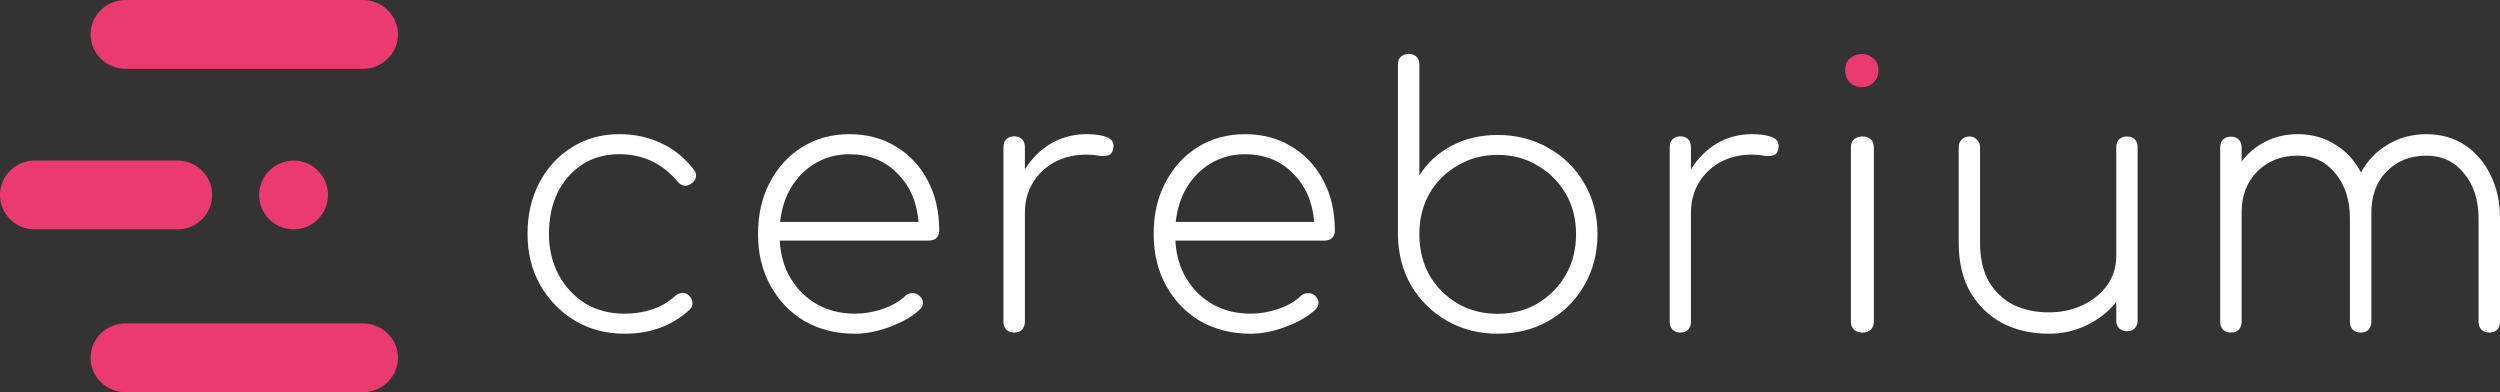 <?xml version="1.0" encoding="utf-8"?>
<svg xmlns="http://www.w3.org/2000/svg" width="2180" height="342" viewBox="0 0 2180 342" fill="none">
<rect x="0" y="0" width="2180" height="342" fill="#333333" stroke="none"/>
<path d="M544.64 291C528.459 291 513.937 287.154 501.075 279.462C488.422 271.77 478.36 261.378 470.892 248.281C463.633 235.183 460 220.424 460 204.002C460 187.369 463.424 172.506 470.271 159.408C477.116 146.314 486.554 136.024 498.586 128.538C510.618 120.846 524.414 117 539.975 117C553.252 117 565.385 119.601 576.382 124.797C587.375 129.786 596.918 137.479 605.01 147.873C606.67 149.95 607.29 152.132 606.875 154.419C606.46 156.706 605.115 158.579 602.831 160.034C600.966 161.489 598.891 162.111 596.607 161.905C594.327 161.489 592.354 160.24 590.694 158.163C577.417 142.363 560.511 134.465 539.975 134.465C527.734 134.465 516.946 137.479 507.613 143.506C498.485 149.534 491.327 157.747 486.139 168.142C481.16 178.534 478.671 190.488 478.671 204.002C478.671 217.096 481.474 228.945 487.073 239.55C492.676 249.941 500.35 258.259 510.102 264.494C520.06 270.525 531.572 273.539 544.64 273.539C553.147 273.539 561.135 272.291 568.603 269.798C576.277 267.301 582.916 263.455 588.519 258.259C590.384 256.595 592.458 255.661 594.742 255.452C597.022 255.245 598.992 255.973 600.652 257.634C602.726 259.504 603.765 261.689 603.765 264.182C603.971 266.469 603.141 268.444 601.276 270.109C586.13 284.035 567.254 291 544.64 291Z" fill="white"/>
<path d="M745.431 291C729.084 291 714.494 287.354 701.664 280.065C689.039 272.569 679.106 262.26 671.865 249.139C664.621 236.018 661 221.027 661 204.158C661 187.078 664.415 172.083 671.243 159.172C678.073 146.051 687.488 135.743 699.491 128.247C711.493 120.751 725.255 117 740.777 117C756.091 117 769.644 120.646 781.438 127.935C793.235 135.014 802.445 144.906 809.067 157.61C815.689 170.108 819 184.581 819 201.033C819 203.741 818.172 205.926 816.517 207.594C814.861 209.051 812.688 209.779 809.996 209.779H679.934C680.557 222.274 683.763 233.314 689.558 242.894C695.352 252.474 703.01 259.97 712.529 265.385C722.254 270.8 733.223 273.508 745.431 273.508C753.503 273.508 761.572 272.152 769.644 269.444C777.922 266.53 784.44 262.782 789.201 258.201C790.856 256.533 792.822 255.7 795.096 255.7C797.579 255.493 799.649 256.117 801.304 257.574C803.582 259.448 804.72 261.532 804.72 263.823C804.928 266.113 803.996 268.194 801.927 270.071C795.305 276.11 786.613 281.108 775.853 285.063C765.297 289.021 755.159 291 745.431 291ZM740.777 134.496C730.017 134.496 720.289 136.993 711.597 141.992C702.906 146.99 695.766 153.967 690.18 162.92C684.8 171.67 681.489 181.873 680.247 193.534H800.995C799.548 176.041 793.34 161.88 782.37 151.05C771.404 140.013 757.538 134.496 740.777 134.496Z" fill="white"/>
<path d="M884.354 290C881.65 290 879.366 289.165 877.494 287.496C875.831 285.619 875 283.325 875 280.613V128.263C875 125.342 875.831 123.047 877.494 121.381C879.366 119.712 881.65 118.877 884.354 118.877C887.263 118.877 889.547 119.712 891.21 121.381C892.872 123.047 893.704 125.342 893.704 128.263V147.658C899.732 138.064 907.315 130.558 916.459 125.135C925.812 119.712 936.098 117 947.321 117C955.218 117 961.348 117.94 965.713 119.817C970.076 121.693 971.738 125.029 970.701 129.828C970.076 132.957 968.623 134.833 966.335 135.458C964.051 136.082 961.246 136.188 957.921 135.77C954.802 135.146 951.271 134.833 947.321 134.833C936.93 134.833 927.681 137.022 919.578 141.404C911.471 145.781 905.135 151.829 900.563 159.546C895.991 167.056 893.704 175.71 893.704 185.51V280.613C893.704 283.325 892.872 285.619 891.21 287.496C889.547 289.165 887.263 290 884.354 290Z" fill="white"/>
<path d="M1090.43 291C1074.09 291 1059.5 287.354 1046.67 280.065C1034.04 272.569 1024.11 262.26 1016.87 249.139C1009.62 236.018 1006 221.027 1006 204.158C1006 187.078 1009.42 172.083 1016.24 159.172C1023.07 146.051 1032.49 135.743 1044.49 128.247C1056.49 120.751 1070.26 117 1085.78 117C1101.09 117 1114.65 120.646 1126.44 127.935C1138.24 135.014 1147.44 144.906 1154.07 157.61C1160.69 170.108 1164 184.581 1164 201.033C1164 203.741 1163.17 205.926 1161.52 207.594C1159.86 209.051 1157.69 209.779 1155 209.779H1024.93C1025.56 222.274 1028.76 233.314 1034.56 242.894C1040.35 252.474 1048.01 259.97 1057.53 265.385C1067.26 270.8 1078.22 273.508 1090.43 273.508C1098.51 273.508 1106.57 272.152 1114.65 269.444C1122.92 266.53 1129.44 262.782 1134.2 258.201C1135.86 256.533 1137.82 255.7 1140.1 255.7C1142.58 255.493 1144.65 256.117 1146.31 257.574C1148.59 259.448 1149.72 261.532 1149.72 263.823C1149.93 266.113 1149 268.194 1146.93 270.071C1140.31 276.11 1131.62 281.108 1120.85 285.063C1110.3 289.021 1100.16 291 1090.43 291ZM1085.78 134.496C1075.01 134.496 1065.29 136.993 1056.6 141.992C1047.91 146.99 1040.77 153.967 1035.18 162.92C1029.8 171.67 1026.49 181.873 1025.25 193.534H1146C1144.55 176.041 1138.34 161.88 1127.37 151.05C1116.4 140.013 1102.54 134.496 1085.78 134.496Z" fill="white"/>
<path d="M1305.84 291C1289.66 291 1275.03 287.28 1261.95 279.837C1248.88 272.398 1238.51 262.271 1230.83 249.454C1223.36 236.64 1219.42 222.171 1219 206.051V56.303C1219 53.407 1219.83 51.133 1221.49 49.482C1223.36 47.827 1225.64 47 1228.34 47C1231.24 47 1233.53 47.827 1235.19 49.482C1236.85 51.133 1237.68 53.407 1237.68 56.303V153.033C1244.32 142.284 1253.55 133.708 1265.38 127.301C1277.41 120.894 1290.9 117.689 1305.84 117.689C1322.45 117.689 1337.28 121.513 1350.36 129.161C1363.64 136.6 1374.01 146.831 1381.48 159.854C1389.16 172.876 1393 187.654 1393 204.191C1393 220.725 1389.16 235.607 1381.48 248.835C1374.01 261.857 1363.64 272.193 1350.36 279.837C1337.28 287.28 1322.45 291 1305.84 291ZM1305.84 273.639C1318.92 273.639 1330.54 270.642 1340.71 264.646C1351.08 258.447 1359.28 250.177 1365.3 239.845C1371.31 229.301 1374.32 217.419 1374.32 204.191C1374.32 190.96 1371.31 179.179 1365.3 168.847C1359.28 158.512 1351.08 150.346 1340.71 144.352C1330.54 138.151 1318.92 135.05 1305.84 135.05C1292.98 135.05 1281.36 138.151 1270.98 144.352C1260.61 150.346 1252.41 158.512 1246.39 168.847C1240.58 179.179 1237.68 190.96 1237.68 204.191C1237.68 217.419 1240.58 229.301 1246.39 239.845C1252.41 250.177 1260.61 258.447 1270.98 264.646C1281.36 270.642 1292.98 273.639 1305.84 273.639Z" fill="white"/>
<path d="M1465.26 290C1462.58 290 1460.32 289.165 1458.47 287.496C1456.82 285.619 1456 283.325 1456 280.613V128.263C1456 125.342 1456.82 123.047 1458.47 121.381C1460.32 119.712 1462.58 118.877 1465.26 118.877C1468.14 118.877 1470.4 119.712 1472.04 121.381C1473.69 123.047 1474.51 125.342 1474.51 128.263V147.658C1480.47 138.064 1487.98 130.558 1497.03 125.135C1506.28 119.712 1516.46 117 1527.57 117C1535.38 117 1541.45 117.94 1545.77 119.817C1550.09 121.693 1551.73 125.029 1550.7 129.828C1550.09 132.957 1548.65 134.833 1546.39 135.458C1544.12 136.082 1541.35 136.188 1538.06 135.77C1534.97 135.146 1531.48 134.833 1527.57 134.833C1517.28 134.833 1508.13 137.022 1500.11 141.404C1492.09 145.781 1485.82 151.829 1481.3 159.546C1476.77 167.056 1474.51 175.71 1474.51 185.51V280.613C1474.51 283.325 1473.69 285.619 1472.04 287.496C1470.4 289.165 1468.14 290 1465.26 290Z" fill="white"/>
<path d="M1624 290C1621.11 290 1618.67 289.166 1616.67 287.497C1614.89 285.622 1614 283.33 1614 280.62V128.38C1614 125.46 1614.89 123.168 1616.67 121.503C1618.67 119.834 1621.11 119 1624 119C1627.11 119 1629.56 119.834 1631.33 121.503C1633.11 123.168 1634 125.46 1634 128.38V280.62C1634 283.33 1633.11 285.622 1631.33 287.497C1629.56 289.166 1627.11 290 1624 290Z" fill="white"/>
<path d="M1786.47 291C1771.58 291 1758.24 287.999 1746.46 281.998C1734.67 275.787 1725.26 266.785 1718.23 254.987C1711.41 243.189 1708 228.804 1708 211.83V128.316C1708 125.625 1708.83 123.452 1710.48 121.795C1712.34 119.933 1714.62 119 1717.3 119C1719.99 119 1722.16 119.933 1723.81 121.795C1725.68 123.452 1726.61 125.625 1726.61 128.316V211.83C1726.61 225.285 1729.19 236.564 1734.36 245.671C1739.74 254.573 1746.87 261.298 1755.76 265.852C1764.86 270.2 1775.09 272.372 1786.47 272.372C1797.63 272.372 1807.66 270.2 1816.55 265.852C1825.44 261.507 1832.47 255.711 1837.64 248.466C1842.81 241.017 1845.39 232.634 1845.39 223.318V128.316C1845.39 125.416 1846.22 123.139 1847.87 121.486C1849.74 119.829 1852.01 119 1854.7 119C1857.59 119 1859.86 119.829 1861.52 121.486C1863.17 123.139 1864 125.416 1864 128.316V279.512C1864 282.203 1863.17 284.48 1861.52 286.342C1859.86 287.999 1857.59 288.828 1854.7 288.828C1852.01 288.828 1849.74 287.999 1847.87 286.342C1846.22 284.48 1845.39 282.203 1845.39 279.512V263.37C1838.57 271.857 1829.99 278.582 1819.65 283.55C1809.52 288.518 1798.46 291 1786.47 291Z" fill="white"/>
<path d="M1945.35 290C1942.65 290 1940.36 289.167 1938.49 287.5C1936.83 285.627 1936 283.337 1936 280.63V128.555C1936 125.638 1936.83 123.348 1938.49 121.685C1940.36 120.018 1942.65 119.185 1945.35 119.185C1948.26 119.185 1950.54 120.018 1952.2 121.685C1953.87 123.348 1954.7 125.638 1954.7 128.555V140.733C1960.51 133.24 1967.58 127.41 1975.89 123.247C1984.41 119.083 1993.65 117 2003.62 117C2015.88 117 2026.79 120.018 2036.34 126.055C2045.9 131.885 2053.38 140.005 2058.78 150.414C2064.39 140.005 2072.18 131.885 2082.15 126.055C2092.12 120.018 2103.34 117 2115.81 117C2128.48 117 2139.59 120.123 2149.15 126.366C2158.71 132.613 2166.18 141.255 2171.59 152.288C2177.2 163.321 2180 176.021 2180 190.384V280.63C2180 283.337 2179.17 285.627 2177.51 287.5C2175.85 289.167 2173.56 290 2170.65 290C2167.95 290 2165.67 289.167 2163.8 287.5C2162.13 285.627 2161.3 283.337 2161.3 280.63V190.384C2161.3 174.354 2157.04 161.237 2148.53 151.038C2140.22 140.838 2129.31 135.736 2115.81 135.736C2101.47 135.736 2089.73 140.526 2080.59 150.099C2071.66 159.469 2067.4 172.169 2067.82 188.199C2067.82 188.822 2067.82 189.55 2067.82 190.384V280.63C2067.82 283.337 2066.99 285.627 2065.32 287.5C2063.66 289.167 2061.38 290 2058.47 290C2055.77 290 2053.48 289.167 2051.61 287.5C2049.95 285.627 2049.12 283.337 2049.12 280.63V190.384C2049.12 174.354 2044.86 161.237 2036.34 151.038C2028.03 140.838 2017.13 135.736 2003.62 135.736C1989.29 135.736 1977.55 140.316 1968.41 149.476C1959.27 158.636 1954.7 170.502 1954.7 185.075V280.63C1954.7 283.337 1953.87 285.627 1952.2 287.5C1950.54 289.167 1948.26 290 1945.35 290Z" fill="white"/>
<path d="M1613.05 71.948C1615.96 74.65 1619.39 76 1623.34 76C1627.5 76 1630.93 74.65 1633.64 71.948C1636.55 69.035 1638 65.5 1638 61.343C1638 56.563 1636.44 53.028 1633.32 50.741C1630.41 48.248 1627.19 47 1623.66 47C1619.92 47 1616.48 48.248 1613.36 50.741C1610.45 53.028 1609 56.563 1609 61.343C1609 65.5 1610.35 69.035 1613.05 71.948Z" fill="#EB3A6F"/>
<path d="M316.545 282H109.455C92.634 282 79 295.43 79 311.998C79 328.57 92.634 342 109.455 342H316.545C333.362 342 347 328.57 347 311.998C347 295.43 333.362 282 316.545 282Z" fill="#EB3A6F"/>
<path d="M316.545 0H109.455C92.634 0 79 13.432 79 30.001C79 46.57 92.634 60 109.455 60H316.545C333.362 60 347 46.57 347 30.001C347 13.432 333.362 0 316.545 0Z" fill="#EB3A6F"/>
<path d="M154.835 140H30.163C13.505 140 0 153.431 0 169.998C0 186.569 13.505 200 30.163 200H154.835C171.494 200 185 186.569 185 169.998C185 153.431 171.494 140 154.835 140Z" fill="#EB3A6F"/>
<path d="M256.002 200C272.569 200 286 186.569 286 169.998C286 153.431 272.569 140 256.002 140C239.431 140 226 153.431 226 169.998C226 186.569 239.431 200 256.002 200Z" fill="#EB3A6F"/>
</svg>
